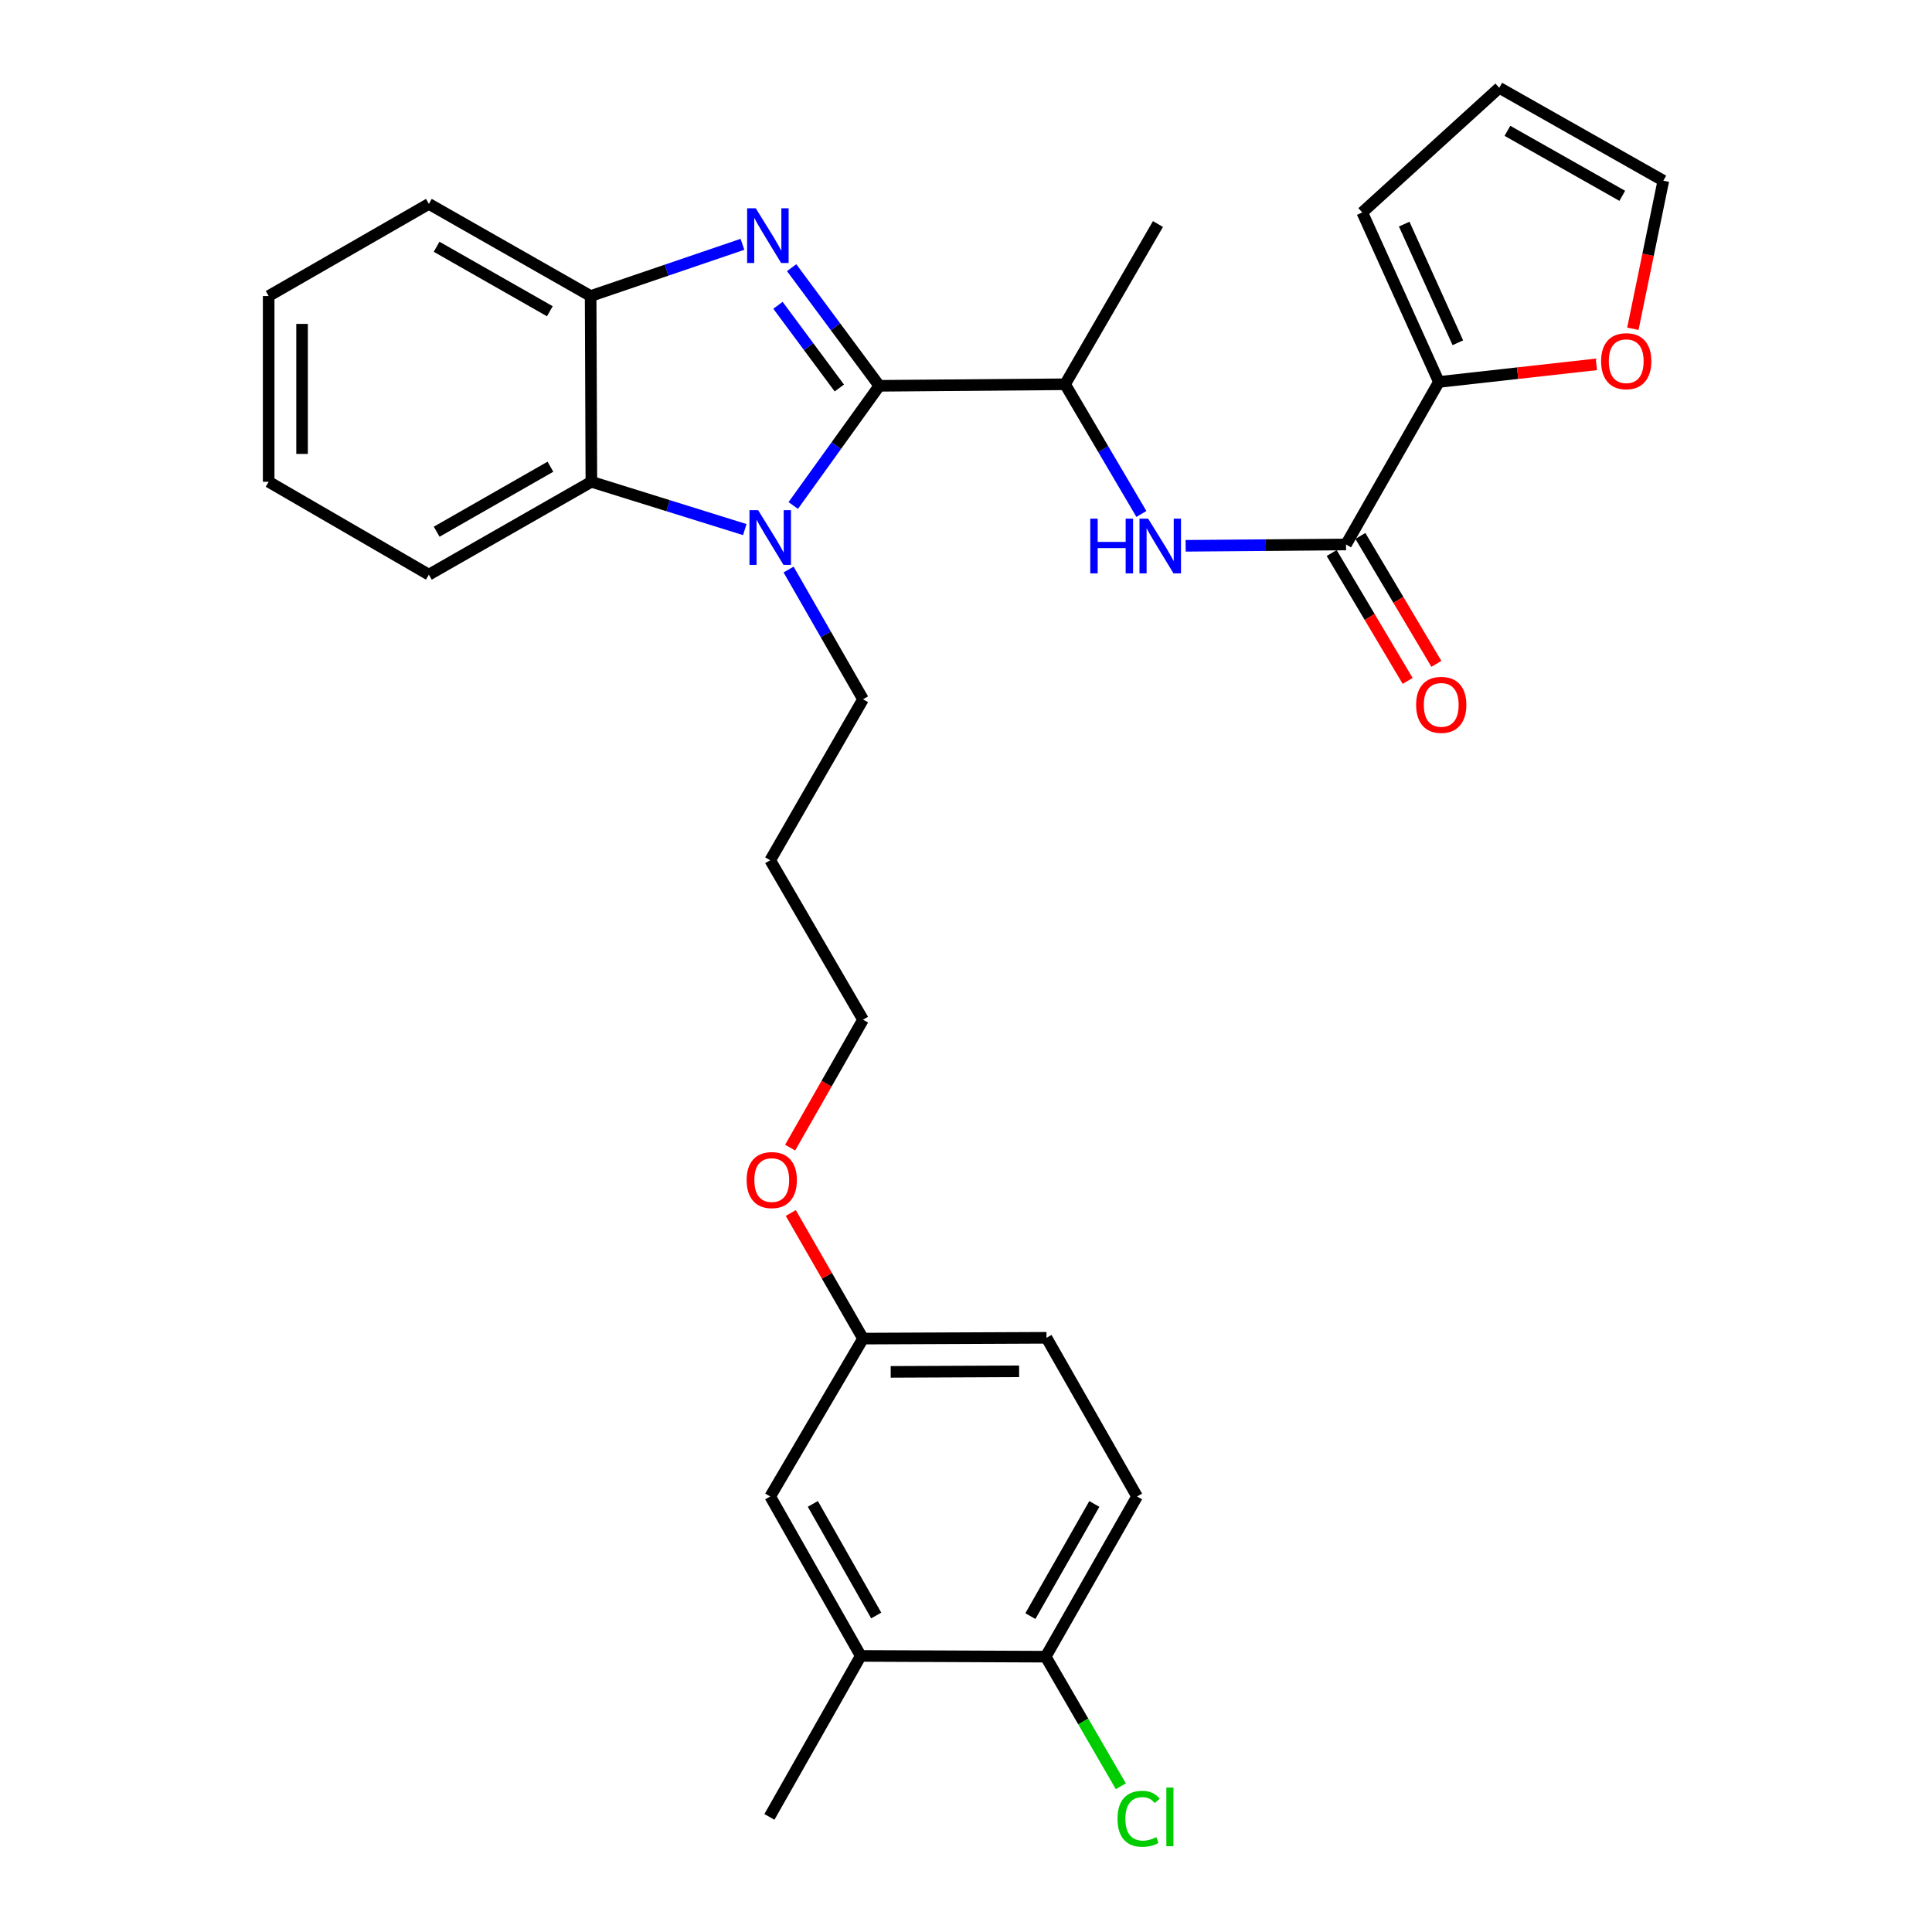 <?xml version='1.0' encoding='iso-8859-1'?>
<svg version='1.1' baseProfile='full'
              xmlns='http://www.w3.org/2000/svg'
                      xmlns:rdkit='http://www.rdkit.org/xml'
                      xmlns:xlink='http://www.w3.org/1999/xlink'
                  xml:space='preserve'
width='1000px' height='1000px' viewBox='0 0 1000 1000'>
<!-- END OF HEADER -->
<rect style='opacity:1.0;fill:#FFFFFF;stroke:none' width='1000' height='1000' x='0' y='0'> </rect>
<path class='bond-0' d='M 455.129,199.694 L 432.442,169.122' style='fill:none;fill-rule:evenodd;stroke:#000000;stroke-width:6px;stroke-linecap:butt;stroke-linejoin:miter;stroke-opacity:1' />
<path class='bond-0' d='M 432.442,169.122 L 409.755,138.549' style='fill:none;fill-rule:evenodd;stroke:#0000FF;stroke-width:6px;stroke-linecap:butt;stroke-linejoin:miter;stroke-opacity:1' />
<path class='bond-0' d='M 434.437,200.827 L 418.556,179.426' style='fill:none;fill-rule:evenodd;stroke:#000000;stroke-width:6px;stroke-linecap:butt;stroke-linejoin:miter;stroke-opacity:1' />
<path class='bond-0' d='M 418.556,179.426 L 402.675,158.025' style='fill:none;fill-rule:evenodd;stroke:#0000FF;stroke-width:6px;stroke-linecap:butt;stroke-linejoin:miter;stroke-opacity:1' />
<path class='bond-1' d='M 455.129,199.694 L 432.856,230.667' style='fill:none;fill-rule:evenodd;stroke:#000000;stroke-width:6px;stroke-linecap:butt;stroke-linejoin:miter;stroke-opacity:1' />
<path class='bond-1' d='M 432.856,230.667 L 410.584,261.639' style='fill:none;fill-rule:evenodd;stroke:#0000FF;stroke-width:6px;stroke-linecap:butt;stroke-linejoin:miter;stroke-opacity:1' />
<path class='bond-6' d='M 455.129,199.694 L 551.288,198.897' style='fill:none;fill-rule:evenodd;stroke:#000000;stroke-width:6px;stroke-linecap:butt;stroke-linejoin:miter;stroke-opacity:1' />
<path class='bond-4' d='M 384.289,126.454 L 345,139.841' style='fill:none;fill-rule:evenodd;stroke:#0000FF;stroke-width:6px;stroke-linecap:butt;stroke-linejoin:miter;stroke-opacity:1' />
<path class='bond-4' d='M 345,139.841 L 305.711,153.228' style='fill:none;fill-rule:evenodd;stroke:#000000;stroke-width:6px;stroke-linecap:butt;stroke-linejoin:miter;stroke-opacity:1' />
<path class='bond-2' d='M 385.499,274.114 L 345.797,261.741' style='fill:none;fill-rule:evenodd;stroke:#0000FF;stroke-width:6px;stroke-linecap:butt;stroke-linejoin:miter;stroke-opacity:1' />
<path class='bond-2' d='M 345.797,261.741 L 306.096,249.369' style='fill:none;fill-rule:evenodd;stroke:#000000;stroke-width:6px;stroke-linecap:butt;stroke-linejoin:miter;stroke-opacity:1' />
<path class='bond-17' d='M 408.173,294.79 L 427.438,328.363' style='fill:none;fill-rule:evenodd;stroke:#0000FF;stroke-width:6px;stroke-linecap:butt;stroke-linejoin:miter;stroke-opacity:1' />
<path class='bond-17' d='M 427.438,328.363 L 446.704,361.936' style='fill:none;fill-rule:evenodd;stroke:#000000;stroke-width:6px;stroke-linecap:butt;stroke-linejoin:miter;stroke-opacity:1' />
<path class='bond-22' d='M 306.096,249.369 L 221.982,297.439' style='fill:none;fill-rule:evenodd;stroke:#000000;stroke-width:6px;stroke-linecap:butt;stroke-linejoin:miter;stroke-opacity:1' />
<path class='bond-22' d='M 284.899,241.567 L 226.02,275.216' style='fill:none;fill-rule:evenodd;stroke:#000000;stroke-width:6px;stroke-linecap:butt;stroke-linejoin:miter;stroke-opacity:1' />
<path class='bond-30' d='M 306.096,249.369 L 305.711,153.228' style='fill:none;fill-rule:evenodd;stroke:#000000;stroke-width:6px;stroke-linecap:butt;stroke-linejoin:miter;stroke-opacity:1' />
<path class='bond-3' d='M 696.7,281.819 L 655.192,282.163' style='fill:none;fill-rule:evenodd;stroke:#000000;stroke-width:6px;stroke-linecap:butt;stroke-linejoin:miter;stroke-opacity:1' />
<path class='bond-3' d='M 655.192,282.163 L 613.684,282.507' style='fill:none;fill-rule:evenodd;stroke:#0000FF;stroke-width:6px;stroke-linecap:butt;stroke-linejoin:miter;stroke-opacity:1' />
<path class='bond-7' d='M 696.7,281.819 L 744.77,197.696' style='fill:none;fill-rule:evenodd;stroke:#000000;stroke-width:6px;stroke-linecap:butt;stroke-linejoin:miter;stroke-opacity:1' />
<path class='bond-11' d='M 689.267,286.236 L 708.936,319.336' style='fill:none;fill-rule:evenodd;stroke:#000000;stroke-width:6px;stroke-linecap:butt;stroke-linejoin:miter;stroke-opacity:1' />
<path class='bond-11' d='M 708.936,319.336 L 728.605,352.436' style='fill:none;fill-rule:evenodd;stroke:#FF0000;stroke-width:6px;stroke-linecap:butt;stroke-linejoin:miter;stroke-opacity:1' />
<path class='bond-11' d='M 704.132,277.402 L 723.801,310.502' style='fill:none;fill-rule:evenodd;stroke:#000000;stroke-width:6px;stroke-linecap:butt;stroke-linejoin:miter;stroke-opacity:1' />
<path class='bond-11' d='M 723.801,310.502 L 743.47,343.602' style='fill:none;fill-rule:evenodd;stroke:#FF0000;stroke-width:6px;stroke-linecap:butt;stroke-linejoin:miter;stroke-opacity:1' />
<path class='bond-24' d='M 305.711,153.228 L 221.982,105.542' style='fill:none;fill-rule:evenodd;stroke:#000000;stroke-width:6px;stroke-linecap:butt;stroke-linejoin:miter;stroke-opacity:1' />
<path class='bond-24' d='M 284.595,161.101 L 225.984,127.721' style='fill:none;fill-rule:evenodd;stroke:#000000;stroke-width:6px;stroke-linecap:butt;stroke-linejoin:miter;stroke-opacity:1' />
<path class='bond-5' d='M 590.781,266.028 L 571.035,232.463' style='fill:none;fill-rule:evenodd;stroke:#0000FF;stroke-width:6px;stroke-linecap:butt;stroke-linejoin:miter;stroke-opacity:1' />
<path class='bond-5' d='M 571.035,232.463 L 551.288,198.897' style='fill:none;fill-rule:evenodd;stroke:#000000;stroke-width:6px;stroke-linecap:butt;stroke-linejoin:miter;stroke-opacity:1' />
<path class='bond-25' d='M 551.288,198.897 L 599.359,115.956' style='fill:none;fill-rule:evenodd;stroke:#000000;stroke-width:6px;stroke-linecap:butt;stroke-linejoin:miter;stroke-opacity:1' />
<path class='bond-8' d='M 744.77,197.696 L 785.529,193.145' style='fill:none;fill-rule:evenodd;stroke:#000000;stroke-width:6px;stroke-linecap:butt;stroke-linejoin:miter;stroke-opacity:1' />
<path class='bond-8' d='M 785.529,193.145 L 826.288,188.594' style='fill:none;fill-rule:evenodd;stroke:#FF0000;stroke-width:6px;stroke-linecap:butt;stroke-linejoin:miter;stroke-opacity:1' />
<path class='bond-12' d='M 744.77,197.696 L 705.105,109.961' style='fill:none;fill-rule:evenodd;stroke:#000000;stroke-width:6px;stroke-linecap:butt;stroke-linejoin:miter;stroke-opacity:1' />
<path class='bond-12' d='M 754.576,177.413 L 726.811,115.998' style='fill:none;fill-rule:evenodd;stroke:#000000;stroke-width:6px;stroke-linecap:butt;stroke-linejoin:miter;stroke-opacity:1' />
<path class='bond-14' d='M 845.165,170.167 L 853.052,131.846' style='fill:none;fill-rule:evenodd;stroke:#FF0000;stroke-width:6px;stroke-linecap:butt;stroke-linejoin:miter;stroke-opacity:1' />
<path class='bond-14' d='M 853.052,131.846 L 860.94,93.525' style='fill:none;fill-rule:evenodd;stroke:#000000;stroke-width:6px;stroke-linecap:butt;stroke-linejoin:miter;stroke-opacity:1' />
<path class='bond-9' d='M 445.522,857.096 L 398.663,774.577' style='fill:none;fill-rule:evenodd;stroke:#000000;stroke-width:6px;stroke-linecap:butt;stroke-linejoin:miter;stroke-opacity:1' />
<path class='bond-9' d='M 453.53,836.18 L 420.728,778.417' style='fill:none;fill-rule:evenodd;stroke:#000000;stroke-width:6px;stroke-linecap:butt;stroke-linejoin:miter;stroke-opacity:1' />
<path class='bond-26' d='M 445.522,857.096 L 398.249,940.422' style='fill:none;fill-rule:evenodd;stroke:#000000;stroke-width:6px;stroke-linecap:butt;stroke-linejoin:miter;stroke-opacity:1' />
<path class='bond-33' d='M 445.522,857.096 L 541.25,857.499' style='fill:none;fill-rule:evenodd;stroke:#000000;stroke-width:6px;stroke-linecap:butt;stroke-linejoin:miter;stroke-opacity:1' />
<path class='bond-10' d='M 541.25,857.499 L 588.542,774.577' style='fill:none;fill-rule:evenodd;stroke:#000000;stroke-width:6px;stroke-linecap:butt;stroke-linejoin:miter;stroke-opacity:1' />
<path class='bond-10' d='M 533.323,836.495 L 566.428,778.449' style='fill:none;fill-rule:evenodd;stroke:#000000;stroke-width:6px;stroke-linecap:butt;stroke-linejoin:miter;stroke-opacity:1' />
<path class='bond-19' d='M 541.25,857.499 L 560.697,891.032' style='fill:none;fill-rule:evenodd;stroke:#000000;stroke-width:6px;stroke-linecap:butt;stroke-linejoin:miter;stroke-opacity:1' />
<path class='bond-19' d='M 560.697,891.032 L 580.143,924.565' style='fill:none;fill-rule:evenodd;stroke:#00CC00;stroke-width:6px;stroke-linecap:butt;stroke-linejoin:miter;stroke-opacity:1' />
<path class='bond-15' d='M 705.105,109.961 L 776.02,45.455' style='fill:none;fill-rule:evenodd;stroke:#000000;stroke-width:6px;stroke-linecap:butt;stroke-linejoin:miter;stroke-opacity:1' />
<path class='bond-13' d='M 398.663,774.577 L 446.704,692.856' style='fill:none;fill-rule:evenodd;stroke:#000000;stroke-width:6px;stroke-linecap:butt;stroke-linejoin:miter;stroke-opacity:1' />
<path class='bond-32' d='M 860.94,93.525 L 776.02,45.455' style='fill:none;fill-rule:evenodd;stroke:#000000;stroke-width:6px;stroke-linecap:butt;stroke-linejoin:miter;stroke-opacity:1' />
<path class='bond-32' d='M 839.684,101.362 L 780.24,67.713' style='fill:none;fill-rule:evenodd;stroke:#000000;stroke-width:6px;stroke-linecap:butt;stroke-linejoin:miter;stroke-opacity:1' />
<path class='bond-16' d='M 588.542,774.577 L 541.663,692.443' style='fill:none;fill-rule:evenodd;stroke:#000000;stroke-width:6px;stroke-linecap:butt;stroke-linejoin:miter;stroke-opacity:1' />
<path class='bond-21' d='M 446.704,361.936 L 398.663,445.271' style='fill:none;fill-rule:evenodd;stroke:#000000;stroke-width:6px;stroke-linecap:butt;stroke-linejoin:miter;stroke-opacity:1' />
<path class='bond-18' d='M 446.704,692.856 L 428.008,660.353' style='fill:none;fill-rule:evenodd;stroke:#000000;stroke-width:6px;stroke-linecap:butt;stroke-linejoin:miter;stroke-opacity:1' />
<path class='bond-18' d='M 428.008,660.353 L 409.312,627.85' style='fill:none;fill-rule:evenodd;stroke:#FF0000;stroke-width:6px;stroke-linecap:butt;stroke-linejoin:miter;stroke-opacity:1' />
<path class='bond-20' d='M 446.704,692.856 L 541.663,692.443' style='fill:none;fill-rule:evenodd;stroke:#000000;stroke-width:6px;stroke-linecap:butt;stroke-linejoin:miter;stroke-opacity:1' />
<path class='bond-20' d='M 461.023,710.085 L 527.494,709.796' style='fill:none;fill-rule:evenodd;stroke:#000000;stroke-width:6px;stroke-linecap:butt;stroke-linejoin:miter;stroke-opacity:1' />
<path class='bond-27' d='M 398.663,445.271 L 446.704,527.79' style='fill:none;fill-rule:evenodd;stroke:#000000;stroke-width:6px;stroke-linecap:butt;stroke-linejoin:miter;stroke-opacity:1' />
<path class='bond-28' d='M 221.982,297.439 L 139.06,249.369' style='fill:none;fill-rule:evenodd;stroke:#000000;stroke-width:6px;stroke-linecap:butt;stroke-linejoin:miter;stroke-opacity:1' />
<path class='bond-23' d='M 408.977,594.016 L 427.84,560.903' style='fill:none;fill-rule:evenodd;stroke:#FF0000;stroke-width:6px;stroke-linecap:butt;stroke-linejoin:miter;stroke-opacity:1' />
<path class='bond-23' d='M 427.84,560.903 L 446.704,527.79' style='fill:none;fill-rule:evenodd;stroke:#000000;stroke-width:6px;stroke-linecap:butt;stroke-linejoin:miter;stroke-opacity:1' />
<path class='bond-29' d='M 221.982,105.542 L 139.06,153.228' style='fill:none;fill-rule:evenodd;stroke:#000000;stroke-width:6px;stroke-linecap:butt;stroke-linejoin:miter;stroke-opacity:1' />
<path class='bond-31' d='M 139.06,249.369 L 139.06,153.228' style='fill:none;fill-rule:evenodd;stroke:#000000;stroke-width:6px;stroke-linecap:butt;stroke-linejoin:miter;stroke-opacity:1' />
<path class='bond-31' d='M 156.352,234.948 L 156.352,167.649' style='fill:none;fill-rule:evenodd;stroke:#000000;stroke-width:6px;stroke-linecap:butt;stroke-linejoin:miter;stroke-opacity:1' />
<path  class='atom-1' d='M 391.192 107.809
L 400.472 122.809
Q 401.392 124.289, 402.872 126.969
Q 404.352 129.649, 404.432 129.809
L 404.432 107.809
L 408.192 107.809
L 408.192 136.129
L 404.312 136.129
L 394.352 119.729
Q 393.192 117.809, 391.952 115.609
Q 390.752 113.409, 390.392 112.729
L 390.392 136.129
L 386.712 136.129
L 386.712 107.809
L 391.192 107.809
' fill='#0000FF'/>
<path  class='atom-2' d='M 392.403 264.057
L 401.683 279.057
Q 402.603 280.537, 404.083 283.217
Q 405.563 285.897, 405.643 286.057
L 405.643 264.057
L 409.403 264.057
L 409.403 292.377
L 405.523 292.377
L 395.563 275.977
Q 394.403 274.057, 393.163 271.857
Q 391.963 269.657, 391.603 268.977
L 391.603 292.377
L 387.923 292.377
L 387.923 264.057
L 392.403 264.057
' fill='#0000FF'/>
<path  class='atom-6' d='M 564.32 268.456
L 568.16 268.456
L 568.16 280.496
L 582.64 280.496
L 582.64 268.456
L 586.48 268.456
L 586.48 296.776
L 582.64 296.776
L 582.64 283.696
L 568.16 283.696
L 568.16 296.776
L 564.32 296.776
L 564.32 268.456
' fill='#0000FF'/>
<path  class='atom-6' d='M 594.28 268.456
L 603.56 283.456
Q 604.48 284.936, 605.96 287.616
Q 607.44 290.296, 607.52 290.456
L 607.52 268.456
L 611.28 268.456
L 611.28 296.776
L 607.4 296.776
L 597.44 280.376
Q 596.28 278.456, 595.04 276.256
Q 593.84 274.056, 593.48 273.376
L 593.48 296.776
L 589.8 296.776
L 589.8 268.456
L 594.28 268.456
' fill='#0000FF'/>
<path  class='atom-9' d='M 828.727 186.95
Q 828.727 180.15, 832.087 176.35
Q 835.447 172.55, 841.727 172.55
Q 848.007 172.55, 851.367 176.35
Q 854.727 180.15, 854.727 186.95
Q 854.727 193.83, 851.327 197.75
Q 847.927 201.63, 841.727 201.63
Q 835.487 201.63, 832.087 197.75
Q 828.727 193.87, 828.727 186.95
M 841.727 198.43
Q 846.047 198.43, 848.367 195.55
Q 850.727 192.63, 850.727 186.95
Q 850.727 181.39, 848.367 178.59
Q 846.047 175.75, 841.727 175.75
Q 837.407 175.75, 835.047 178.55
Q 832.727 181.35, 832.727 186.95
Q 832.727 192.67, 835.047 195.55
Q 837.407 198.43, 841.727 198.43
' fill='#FF0000'/>
<path  class='atom-12' d='M 732.98 364.831
Q 732.98 358.031, 736.34 354.231
Q 739.7 350.431, 745.98 350.431
Q 752.26 350.431, 755.62 354.231
Q 758.98 358.031, 758.98 364.831
Q 758.98 371.711, 755.58 375.631
Q 752.18 379.511, 745.98 379.511
Q 739.74 379.511, 736.34 375.631
Q 732.98 371.751, 732.98 364.831
M 745.98 376.311
Q 750.3 376.311, 752.62 373.431
Q 754.98 370.511, 754.98 364.831
Q 754.98 359.271, 752.62 356.471
Q 750.3 353.631, 745.98 353.631
Q 741.66 353.631, 739.3 356.431
Q 736.98 359.231, 736.98 364.831
Q 736.98 370.551, 739.3 373.431
Q 741.66 376.311, 745.98 376.311
' fill='#FF0000'/>
<path  class='atom-20' d='M 578.419 941.402
Q 578.419 934.362, 581.699 930.682
Q 585.019 926.962, 591.299 926.962
Q 597.139 926.962, 600.259 931.082
L 597.619 933.242
Q 595.339 930.242, 591.299 930.242
Q 587.019 930.242, 584.739 933.122
Q 582.499 935.962, 582.499 941.402
Q 582.499 947.002, 584.819 949.882
Q 587.179 952.762, 591.739 952.762
Q 594.859 952.762, 598.499 950.882
L 599.619 953.882
Q 598.139 954.842, 595.899 955.402
Q 593.659 955.962, 591.179 955.962
Q 585.019 955.962, 581.699 952.202
Q 578.419 948.442, 578.419 941.402
' fill='#00CC00'/>
<path  class='atom-20' d='M 603.699 925.242
L 607.379 925.242
L 607.379 955.602
L 603.699 955.602
L 603.699 925.242
' fill='#00CC00'/>
<path  class='atom-24' d='M 386.46 610.802
Q 386.46 604.002, 389.82 600.202
Q 393.18 596.402, 399.46 596.402
Q 405.74 596.402, 409.1 600.202
Q 412.46 604.002, 412.46 610.802
Q 412.46 617.682, 409.06 621.602
Q 405.66 625.482, 399.46 625.482
Q 393.22 625.482, 389.82 621.602
Q 386.46 617.722, 386.46 610.802
M 399.46 622.282
Q 403.78 622.282, 406.1 619.402
Q 408.46 616.482, 408.46 610.802
Q 408.46 605.242, 406.1 602.442
Q 403.78 599.602, 399.46 599.602
Q 395.14 599.602, 392.78 602.402
Q 390.46 605.202, 390.46 610.802
Q 390.46 616.522, 392.78 619.402
Q 395.14 622.282, 399.46 622.282
' fill='#FF0000'/>
</svg>
